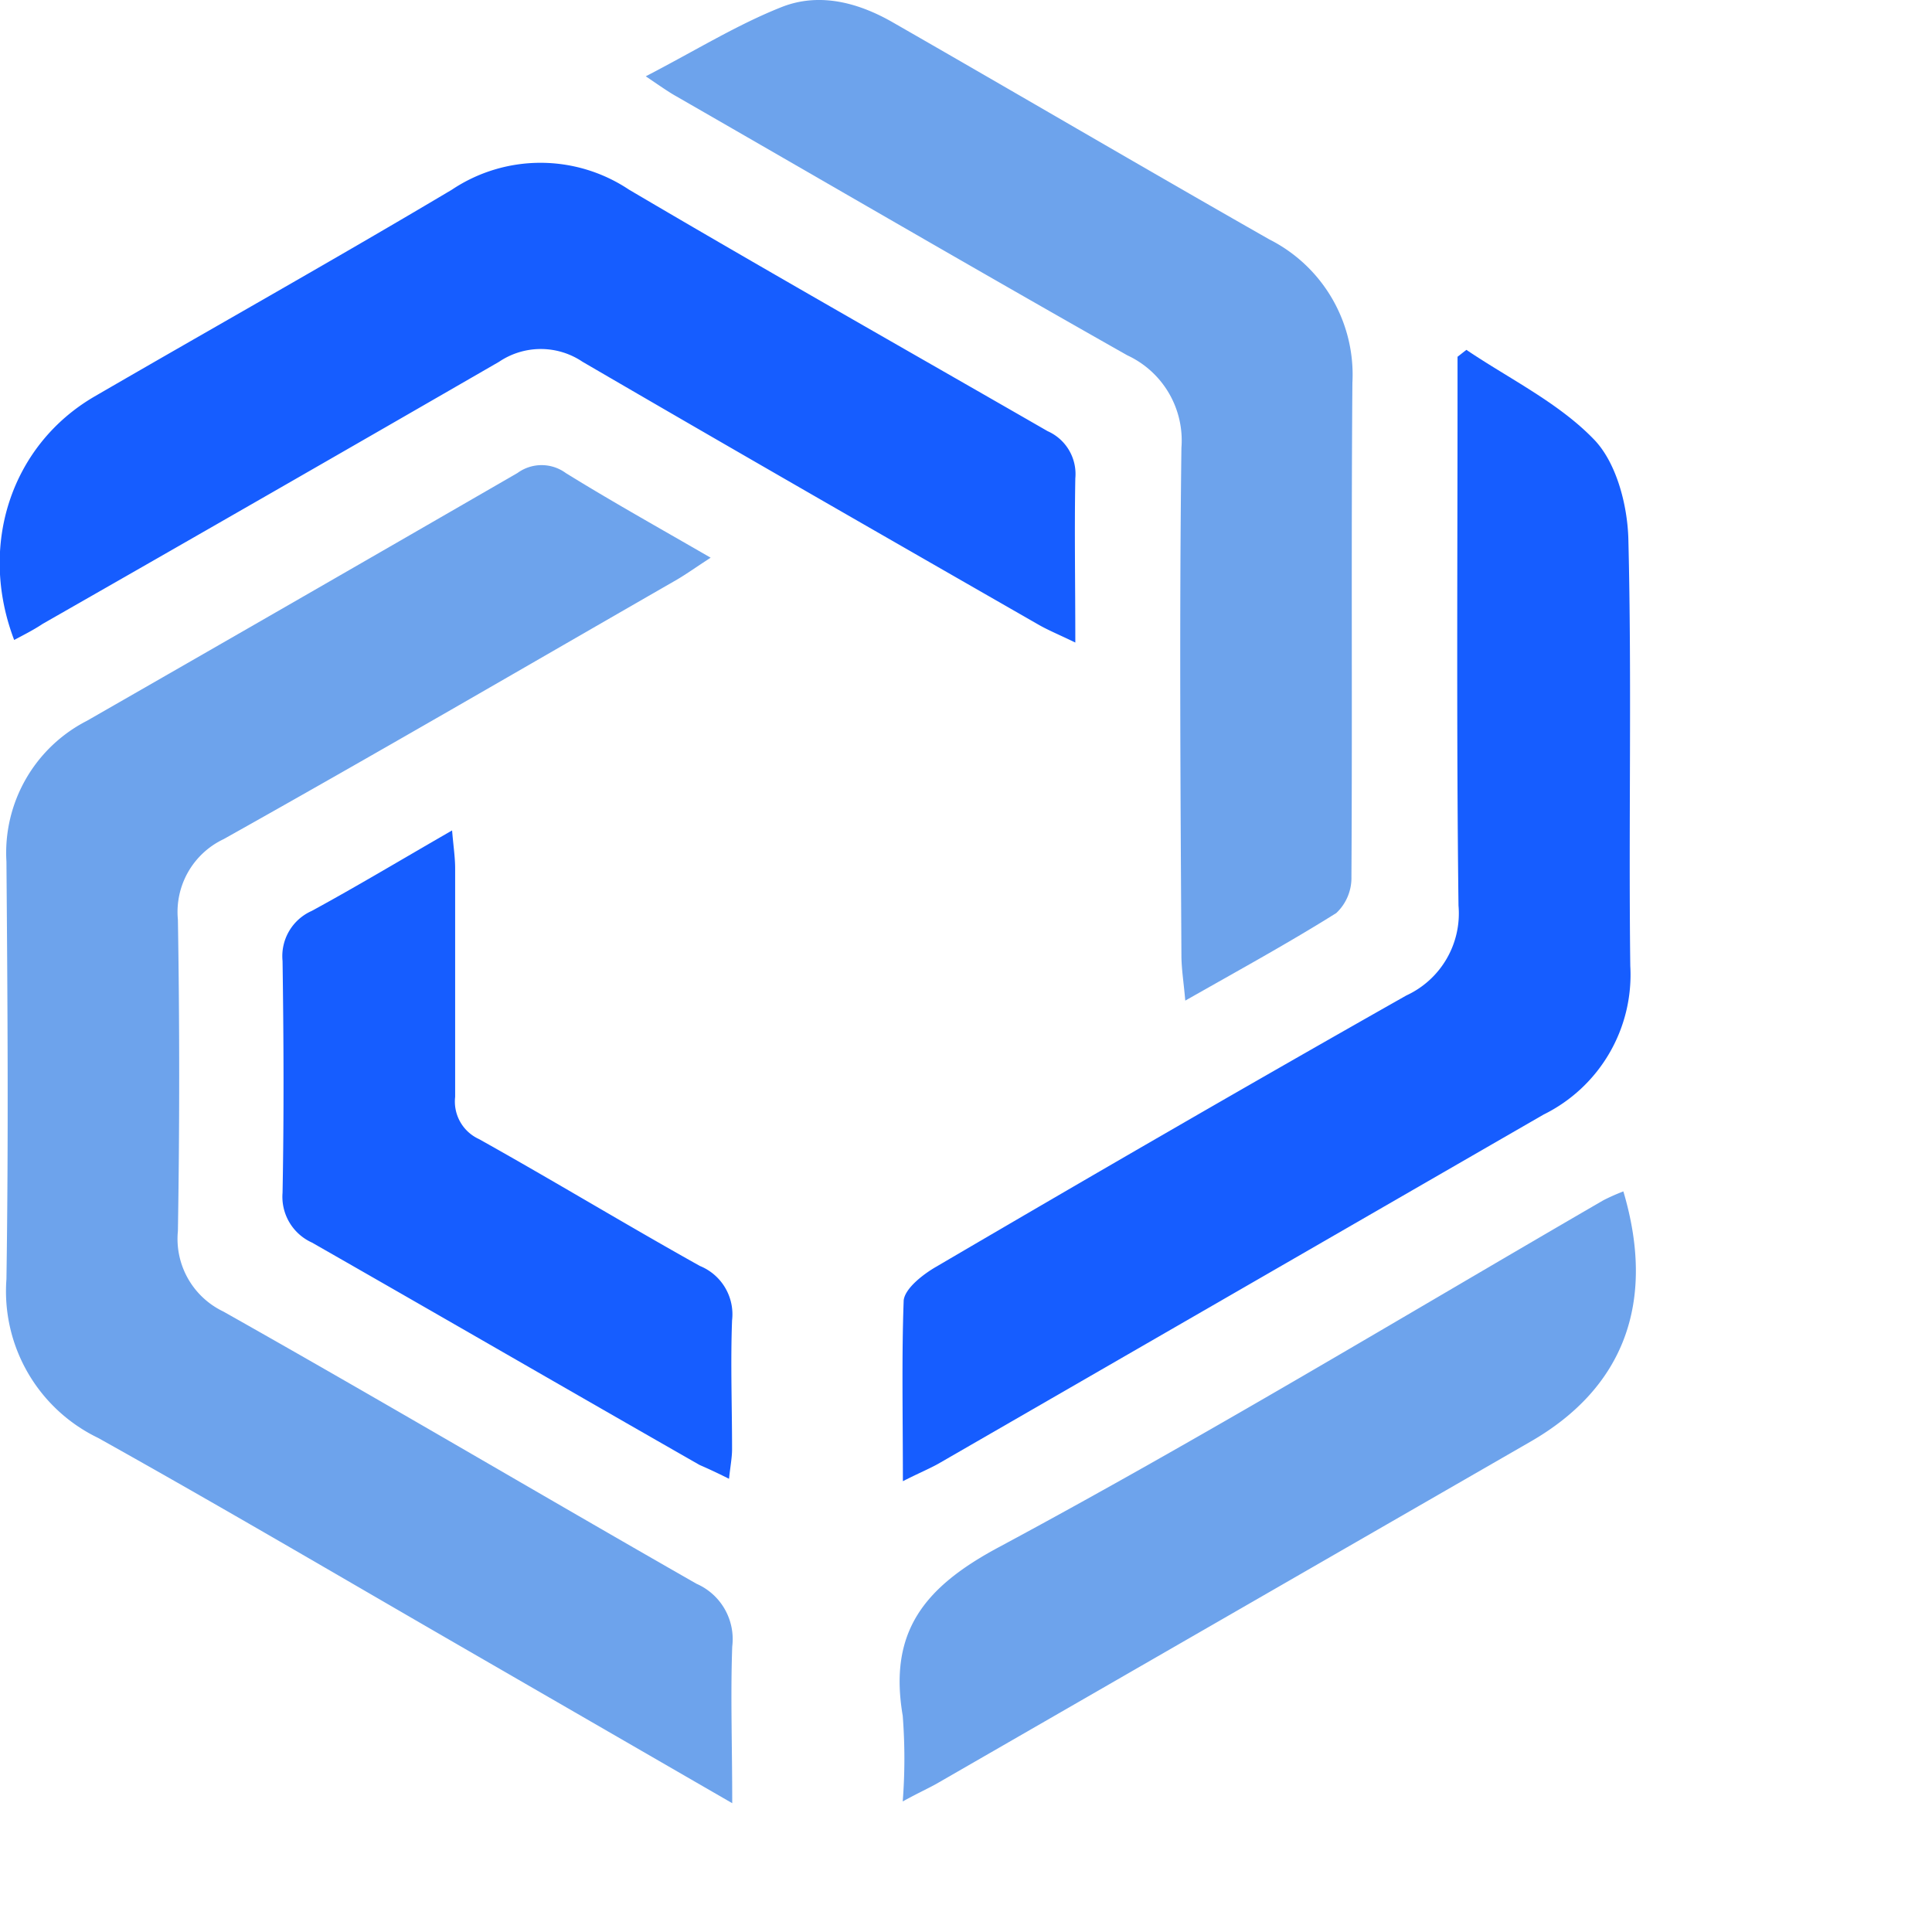 <?xml version="1.0" standalone="no"?>
<!DOCTYPE svg PUBLIC "-//W3C//DTD SVG 1.1//EN" "http://www.w3.org/Graphics/SVG/1.1/DTD/svg11.dtd">
<svg
 width="120" height="120"
    xmlns="http://www.w3.org/2000/svg" viewBox="0 0 120 120">
    <path
      d="M45.48 112c0-3.61-.11-6.67 0-9.73a3.75 3.75 0 00-2.22-3.9C33.46 92.77 23.7 87 13.87 81.46a5 5 0 01-2.82-5q.16-9.66 0-19.34a5 5 0 012.84-5C23.32 46.84 32.67 41.39 42.05 36c.61-.36 1.18-.77 2.09-1.36-3.27-1.89-6.19-3.52-9-5.26a2.54 2.54 0 00-3 0Q18.78 37.1 5.4 44.77a9.21 9.21 0 00-5 8.75c.07 8.64.13 17.29 0 25.93a10.11 10.11 0 005.69 9.86c7.54 4.21 15 8.6 22.46 12.91z"
      fill="#6da3ec" />
    <path
      d="M56.08 92c1-.51 1.64-.77 2.21-1.09l11.58-6.68c8.67-5 17.33-10 26-15a9.68 9.68 0 005.39-9.23c-.11-8.85.1-17.7-.12-26.54-.06-2.12-.75-4.74-2.14-6.17-2.2-2.28-5.24-3.75-7.92-5.56l-.55.43v2.19c0 10.63-.07 21.26.06 31.9a5.61 5.61 0 01-3.24 5.58C77.56 67.37 67.84 73 58.13 78.69c-.81.47-1.91 1.33-2 2.07-.13 3.54-.05 7.11-.05 11.24z"
      fill="#165dff" />
    <path
      d="M40.11 4.74c1 .68 1.46 1 1.91 1.25 9.34 5.37 18.65 10.79 28 16.08a5.83 5.83 0 013.36 5.75c-.13 10.5-.06 21 0 31.5 0 .84.14 1.68.24 2.83 3.38-1.92 6.43-3.59 9.38-5.44a3 3 0 00.94-2.26C84 44.23 83.92 34 84 23.78a9.41 9.41 0 00-5.16-8.91c-7.8-4.44-15.57-9-23.35-13.46C53.31.15 50.9-.48 48.57.43c-2.76 1.09-5.32 2.68-8.46 4.31z"
      fill="#6da3ec" />
    <path
      d="M66.79 39.91c0-3.67-.06-6.94 0-10.2a2.91 2.91 0 00-1.72-2.93c-8.69-5-17.38-9.92-26-15a9.9 9.9 0 00-11 0c-7.36 4.38-14.83 8.57-22.24 12.87-5.11 3-7.2 9.2-4.95 15.1.6-.32 1.2-.62 1.77-1Q16.83 30.65 31 22.47a4.63 4.63 0 015.18 0C45.57 27.94 55 33.35 64.47 38.78c.62.36 1.29.63 2.32 1.13z"
      fill="#165dff"/>
    <path
      d="M100.83 74a12.6 12.6 0 00-1.24.55C87.07 81.81 74.7 89.3 62 96.12c-4.64 2.49-6.81 5.27-5.93 10.45a34.49 34.49 0 010 5.32c1-.55 1.59-.81 2.12-1.11l36.86-21.23c5.8-3.33 7.83-8.65 5.78-15.55z"
      fill="#6da3ec" />
    <path
      d="M45.28 91.85c.09-.82.19-1.33.19-1.84 0-2.68-.1-5.36 0-8a3.24 3.24 0 00-2-3.38c-4.6-2.57-9.12-5.31-13.72-7.88a2.56 2.56 0 01-1.48-2.62V53.94c0-.69-.11-1.39-.19-2.36-3.13 1.8-5.89 3.46-8.72 5a3.07 3.07 0 00-1.81 3.11c.07 4.79.09 9.6 0 14.39a3.12 3.12 0 001.83 3.1c8 4.57 16 9.2 24.07 13.81.55.24 1.05.47 1.83.86z"
      fill="#165dff"/>
  </svg>
